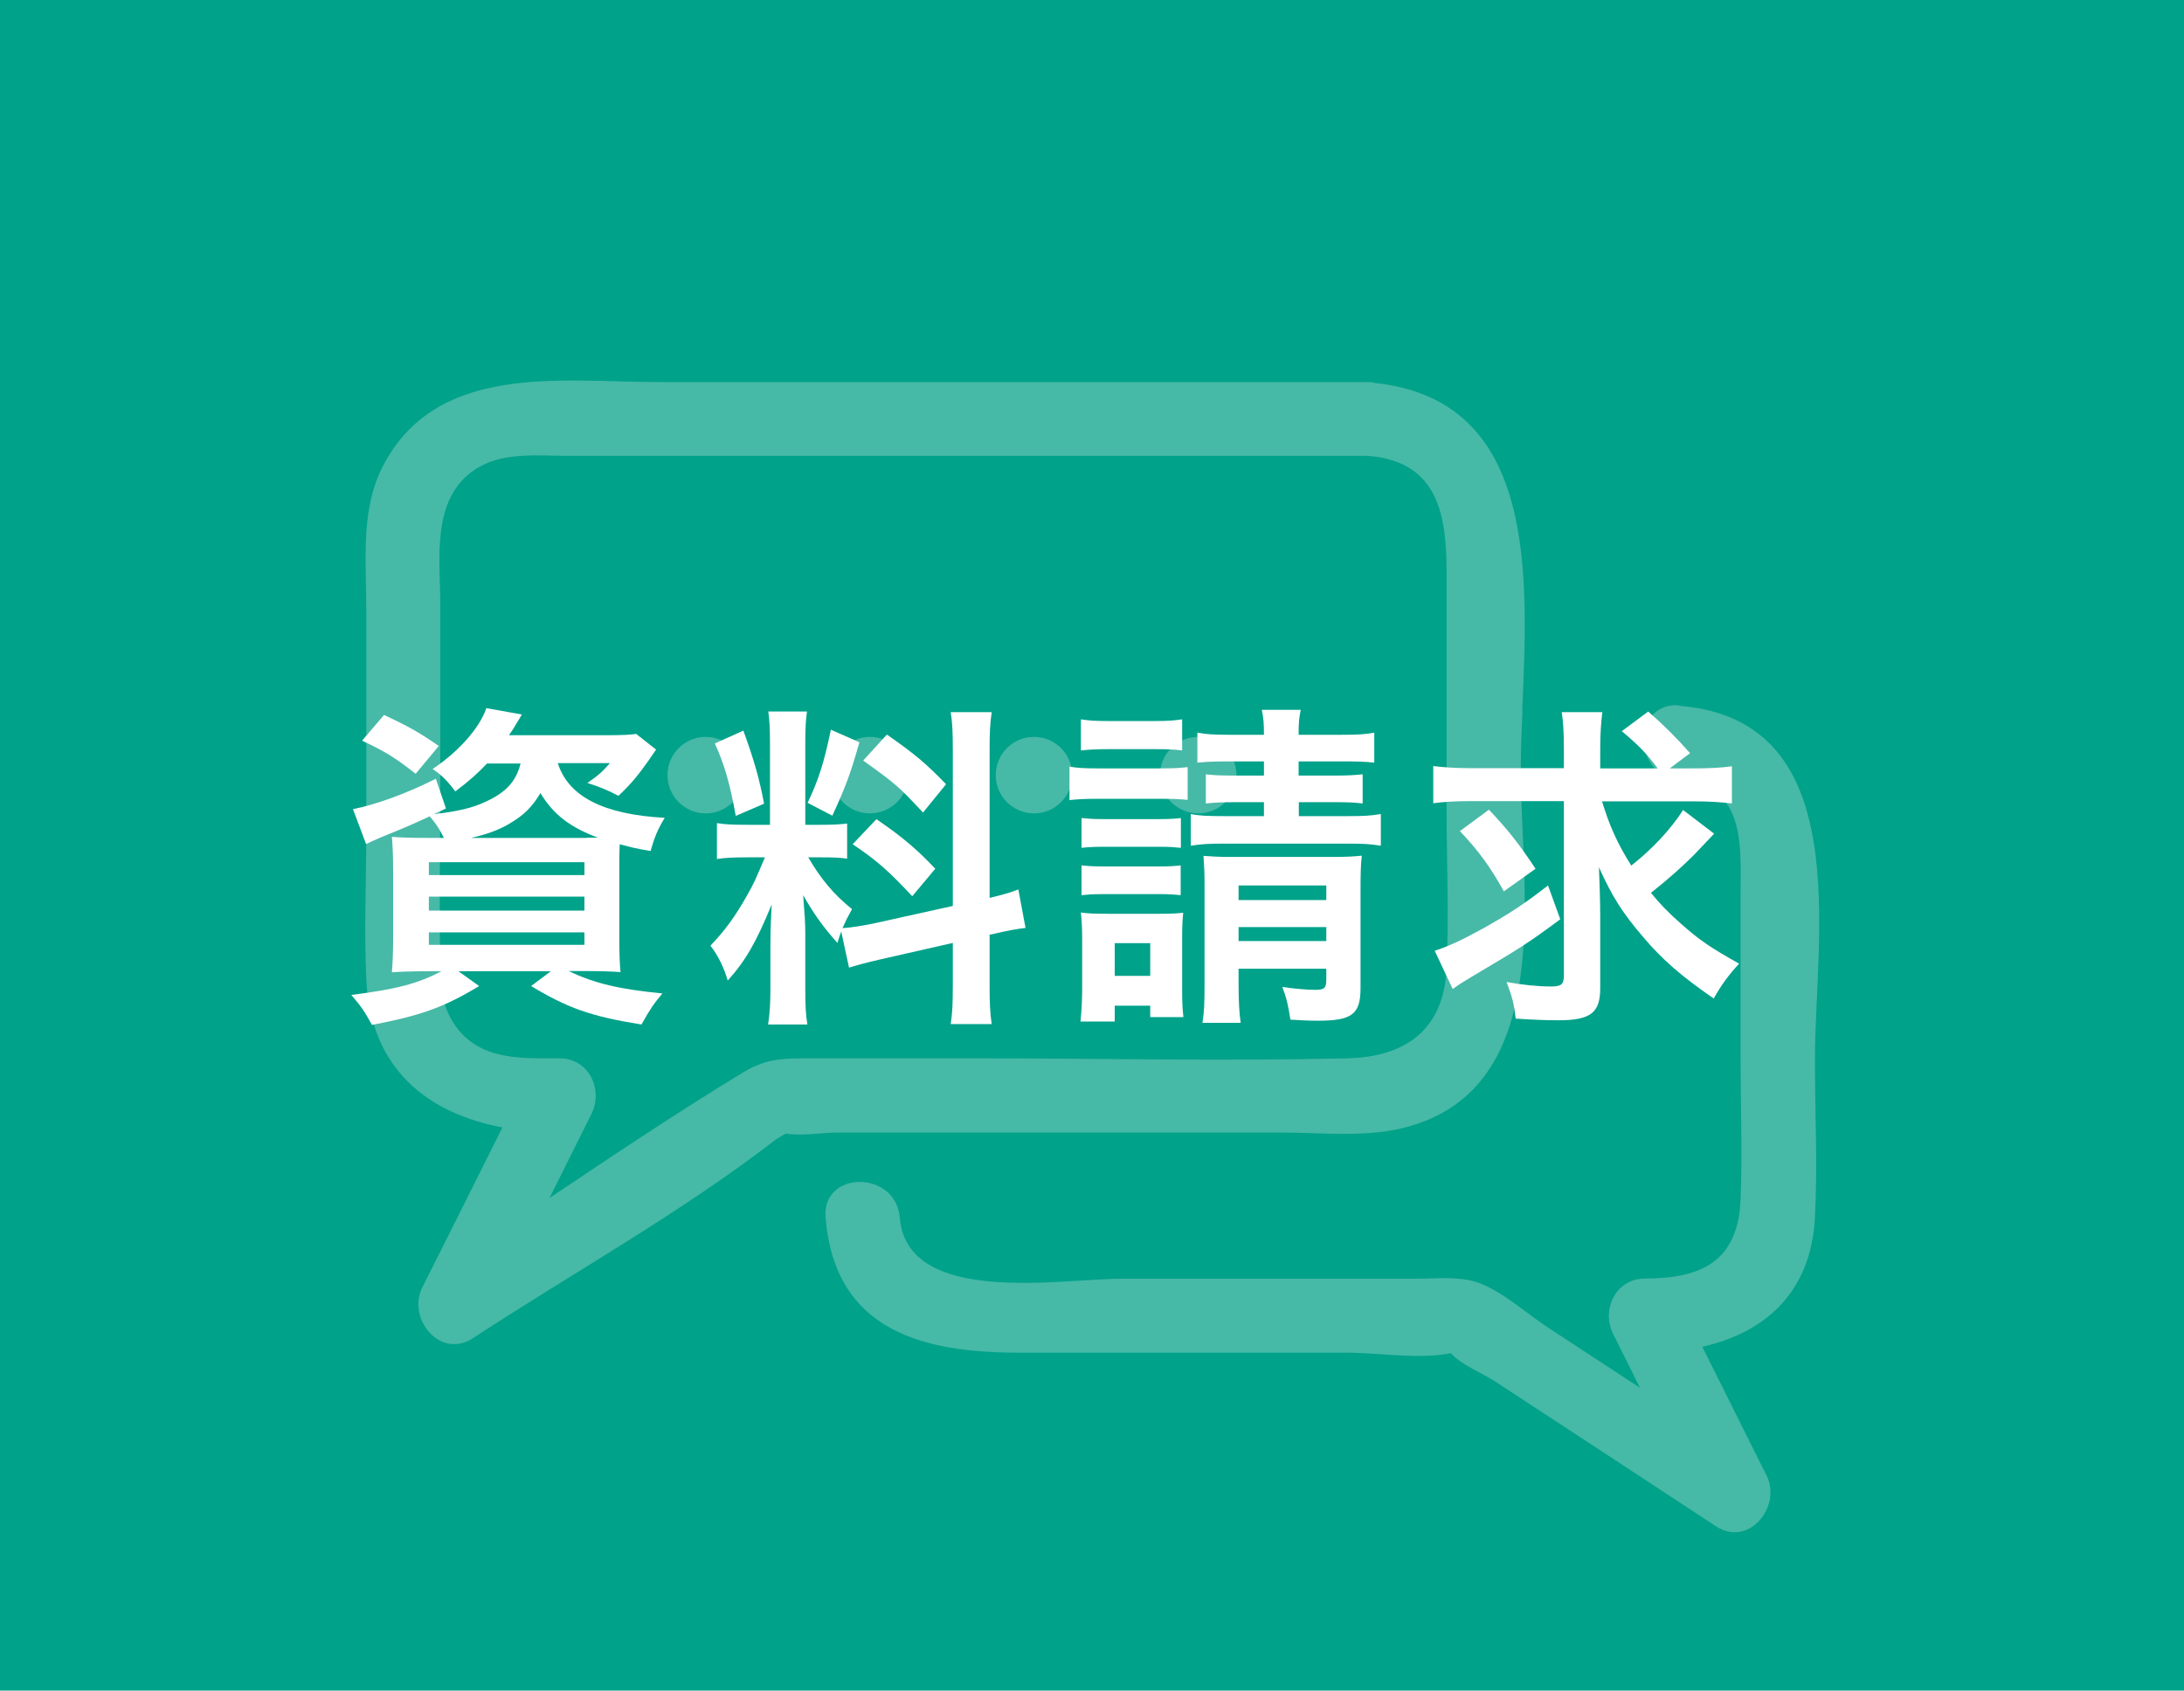 <?xml version="1.0" encoding="UTF-8"?><svg id="_レイヤー_2" xmlns="http://www.w3.org/2000/svg" viewBox="0 0 103.33 80"><defs><style>.cls-1{fill:#00a28a;}.cls-2{fill:#fff;}.cls-3{fill:#47b9a7;}</style></defs><g id="HEADER"><g><rect class="cls-1" width="103.33" height="80"/><g><path class="cls-3" d="M79.45,33.38c-.43-.04-.78,.07-1.04,.26h0c-1.12,.79-.76,3.1,1.04,3.25,3.18,.26,2.9,3.17,2.9,5.47v7.78c0,2.2,.09,4.43,0,6.63-.12,2.86-1.78,3.73-4.51,3.73-1.4,0-2.1,1.47-1.51,2.64,.42,.84,.84,1.69,1.26,2.53-1.44-.94-2.88-1.89-4.32-2.83-1.01-.66-2.08-1.64-3.19-2.09-.96-.39-2.08-.24-3.1-.24h-13.94c-2.84,0-10.13,1.32-10.47-2.9-.14-1.66-2.11-2.1-3.04-1.28v0c-.32,.28-.52,.71-.47,1.28,.44,5.42,4.68,6.4,9.18,6.4h15.48c1.51,0,3.44,.33,4.93,.02,.39,.5,1.55,.99,2.04,1.31,3.5,2.29,6.99,4.58,10.49,6.88,1.57,1.03,3.13-.94,2.4-2.4-1.01-2.03-2.03-4.06-3.04-6.09,2.92-.66,5.14-2.52,5.33-6.12,.13-2.47,0-4.98,0-7.46,0-5.84,1.97-16.07-6.4-16.75Z"/><path class="cls-3" d="M72.02,33.64h0c.27-6.36,.74-14.65-6.9-15.51-.13-.03-.27-.05-.42-.05H31.18c-4.65,0-10.57-.96-13.1,4.05-1.03,2.04-.75,4.49-.75,6.7v10.45c0,2.35-.11,4.72,0,7.07,.2,4.25,2.93,6.34,6.44,7-1.26,2.52-2.52,5.05-3.79,7.57-.73,1.46,.83,3.43,2.4,2.4,4.72-3.09,9.82-5.92,14.29-9.37,.14-.11,.33-.2,.51-.31,.7,.12,1.67-.03,2.35-.05v0s.08,0,.12,0h20.9c1.87,0,3.99,.24,5.82-.21,7.36-1.8,5.58-11.34,5.58-16.96,0-.86,.04-1.79,.08-2.78Zm-3.58,12.2c-.14,2.94-2.01,4.18-4.7,4.24-5.87,.14-11.76,0-17.64,0h-7.94c-1.22,0-1.98,.04-3.04,.69-3.09,1.88-6.11,3.9-9.12,5.92,.66-1.32,1.32-2.64,1.98-3.97,.58-1.17-.12-2.64-1.51-2.64-1.83,0-3.83,.12-4.99-1.64-.66-.99-.62-1.97-.65-3.07-.06-2.5,0-5.01,0-7.51v-9.26c0-2.14-.45-4.99,1.64-6.38,1.28-.85,2.94-.65,4.4-.65h37.83c4.01,.3,3.74,3.91,3.74,6.81v9.76c0,2.55,.12,5.14,0,7.69Z"/><path class="cls-3" d="M33.39,38.49c1,0,1.81-.81,1.81-1.81s-.81-1.81-1.81-1.81-1.81,.81-1.81,1.81,.81,1.81,1.81,1.81Z"/><path class="cls-3" d="M41.16,38.49c1,0,1.81-.81,1.81-1.81s-.81-1.81-1.81-1.81-1.81,.81-1.81,1.81,.81,1.81,1.81,1.81Z"/><path class="cls-3" d="M48.92,38.49c1,0,1.81-.81,1.81-1.81s-.81-1.81-1.81-1.81-1.81,.81-1.81,1.81,.81,1.81,1.81,1.81Z"/><path class="cls-3" d="M56.69,38.49c1,0,1.81-.81,1.81-1.81s-.81-1.81-1.81-1.81-1.81,.81-1.81,1.81,.81,1.81,1.81,1.81Z"/></g><g><path class="cls-2" d="M23.06,36.11c-.45,.48-.88,.86-1.52,1.34-.37-.5-.64-.77-1.07-1.06,1.23-.83,2.21-1.92,2.54-2.88l1.68,.3q-.1,.18-.27,.45c-.1,.18-.16,.27-.34,.53h4.69c.66,0,1.04-.02,1.33-.06l.94,.74c-.13,.18-.16,.24-.37,.54-.5,.7-.77,1.04-1.41,1.65-.48-.26-.9-.43-1.47-.61,.51-.35,.71-.53,1.07-.94h-2.47c.5,1.58,2.15,2.43,5.06,2.59-.34,.56-.48,.91-.67,1.57-.64-.11-.88-.16-1.46-.32-.02,.43-.02,.9-.02,1.39v2.96c0,.74,.02,1.41,.06,1.7-.37-.03-1.02-.05-1.7-.05h-.75c1.22,.59,2.39,.86,4.43,1.06-.4,.48-.56,.7-.99,1.47-2.38-.38-3.5-.78-5.22-1.82l.93-.7h-4.37l.98,.7c-1.67,1.01-2.74,1.39-5.07,1.84-.37-.67-.5-.86-.98-1.42,2.11-.26,3.17-.54,4.26-1.12h-.64c-.74,0-1.3,.02-1.7,.05,.03-.29,.06-.93,.06-1.6v-3.15c0-.75-.02-1.22-.06-1.66,.34,.03,.9,.05,1.63,.05h.83c-.19-.4-.38-.69-.67-1.02-.93,.43-1.12,.51-2.3,.99-.24,.1-.4,.18-.71,.32l-.62-1.65c1.06-.21,2.5-.72,3.92-1.44l.48,1.41-.58,.27c1.17-.14,1.83-.3,2.43-.58,.99-.45,1.46-.96,1.68-1.82h-1.6Zm-3.39,.51c-.93-.74-1.5-1.09-2.54-1.57l1.04-1.22c1.15,.54,1.67,.83,2.59,1.47l-1.09,1.31Zm.62,4.79h7.36v-.61h-7.36v.61Zm0,1.68h7.36v-.66h-7.36v.66Zm0,1.62h7.36v-.59h-7.36v.59Zm7.46-5.07h.54c-1.33-.5-2.1-1.09-2.72-2.11-.42,.69-.78,1.04-1.49,1.46-.5,.29-1.01,.48-1.79,.66h5.46Z"/><path class="cls-2" d="M39.8,44.08c-.08,.21-.1,.29-.18,.54-.67-.75-1.12-1.38-1.62-2.26,.08,1.09,.1,1.31,.1,1.82v2.64c0,.77,.02,1.18,.1,1.66h-1.86c.08-.51,.11-.99,.11-1.7v-2.06c0-.64,.03-1.39,.06-1.92-.72,1.76-1.23,2.66-2.08,3.6-.18-.62-.46-1.2-.82-1.65,.67-.69,1.18-1.39,1.73-2.37,.34-.59,.4-.75,.85-1.81h-.83c-.7,0-1.06,.02-1.44,.08v-1.7c.37,.06,.7,.08,1.44,.08h1.07v-3.79c0-.72-.02-1.18-.08-1.57h1.83c-.06,.42-.08,.78-.08,1.55v3.81h.75c.61,0,.88-.02,1.23-.06v1.66c-.38-.05-.7-.06-1.26-.06h-.58c.59,1.01,1.18,1.73,2.07,2.45-.22,.4-.29,.54-.45,.9,.37-.02,.93-.11,1.47-.22l3.75-.83v-7.31c0-.93-.02-1.36-.1-1.86h1.94c-.08,.53-.1,.96-.1,1.84v6.95c.66-.16,.94-.24,1.36-.4l.34,1.82c-.43,.05-.88,.13-1.54,.29l-.16,.03v2.34c0,.9,.02,1.38,.1,1.89h-1.94c.08-.54,.1-.93,.1-1.9v-1.94l-3.39,.77c-.7,.16-1.17,.29-1.52,.4l-.37-1.71Zm-4.63-9.51c.51,1.42,.75,2.24,.98,3.46l-1.34,.58c-.26-1.47-.54-2.46-.99-3.43l1.36-.61Zm5.49,.56c-.42,1.47-.62,2.03-1.28,3.47l-1.17-.61c.51-1.07,.78-1.9,1.1-3.46l1.34,.59Zm.8,3.63c1.26,.86,1.95,1.46,2.79,2.35l-1.09,1.3c-1.12-1.2-1.66-1.68-2.82-2.46l1.12-1.18Zm.5-4c1.38,.96,1.89,1.41,2.8,2.35l-1.09,1.34c-1.18-1.26-1.26-1.33-2.83-2.46l1.12-1.23Z"/><path class="cls-2" d="M50.61,36.28c.38,.06,.69,.08,1.28,.08h3.02c.66,0,.93-.02,1.28-.06v1.55c-.35-.03-.58-.05-1.22-.05h-3.09c-.56,0-.9,.02-1.28,.06v-1.58Zm.51,12.07c.05-.5,.08-1.04,.08-1.57v-2.34c0-.54-.02-.86-.06-1.26,.37,.05,.67,.06,1.25,.06h2.5c.58,0,.85-.02,1.09-.05-.03,.32-.05,.56-.05,1.17v2.51c0,.62,.02,.9,.06,1.26h-1.57v-.54h-1.68v.75h-1.62Zm.02-14.31c.4,.06,.66,.08,1.3,.08h2.19c.62,0,.88-.02,1.3-.08v1.47c-.43-.05-.72-.06-1.3-.06h-2.19c-.56,0-.9,.02-1.3,.06v-1.47Zm.03,4.67c.3,.03,.51,.05,1.01,.05h2.71c.51,0,.7-.02,.98-.05v1.41c-.3-.03-.51-.05-.98-.05h-2.71c-.5,0-.71,.02-1.01,.05v-1.41Zm0,2.24c.29,.03,.53,.05,1.01,.05h2.69c.51,0,.72-.02,.99-.05v1.41c-.29-.03-.51-.05-1.01-.05h-2.69c-.48,0-.69,.02-.99,.05v-1.41Zm1.57,5.23h1.68v-1.55h-1.68v1.55Zm5.43-10.15c-.8,0-1.09,.02-1.52,.06v-1.42c.46,.08,.75,.1,1.52,.1h1.63c0-.54-.02-.78-.1-1.18h1.84c-.08,.4-.1,.61-.1,1.18h2.03c.8,0,1.09-.02,1.55-.1v1.42c-.42-.05-.8-.06-1.55-.06h-2.03v.67h1.7c.67,0,.94-.02,1.33-.06v1.38c-.43-.05-.69-.06-1.36-.06h-1.66v.66h2.3c.77,0,1.12-.02,1.58-.1v1.5c-.48-.08-.85-.1-1.58-.1h-5.79c-.77,0-1.12,.02-1.62,.1v-1.5c.37,.08,.78,.1,1.62,.1h1.84v-.66h-1.41c-.62,0-.91,.02-1.34,.06v-1.38c.42,.05,.72,.06,1.36,.06h1.39v-.67h-1.63Zm.43,10.55c0,.77,.03,1.36,.1,1.82h-1.81c.08-.48,.1-.9,.1-1.82v-4.72c0-.59-.02-.91-.05-1.36,.42,.03,.69,.05,1.28,.05h4.77c.74,0,1.07-.02,1.44-.06-.05,.42-.06,.88-.06,1.65v4.61c0,1.25-.4,1.55-2.02,1.55-.5,0-.77-.02-1.3-.05-.1-.69-.18-1.01-.38-1.55,.46,.08,1.2,.14,1.55,.14,.43,0,.53-.08,.53-.46v-.54h-4.15v.75Zm4.15-3.99v-.69h-4.15v.69h4.15Zm0,1.94v-.66h-4.15v.66h4.15Z"/><path class="cls-2" d="M75.79,37.9c.35,1.17,.74,2.03,1.39,3.06,.98-.77,1.89-1.74,2.45-2.63l1.47,1.12q-.16,.16-.94,.99c-.56,.56-1.18,1.12-2.05,1.81,.43,.53,.83,.94,1.42,1.46,.88,.78,1.38,1.12,2.75,1.89-.51,.56-.83,.99-1.2,1.65-1.55-1.07-2.43-1.84-3.33-2.9-1.01-1.18-1.47-1.92-2.1-3.31,.03,.74,.06,1.65,.06,2.34v3.38c0,1.17-.46,1.52-1.98,1.52-.62,0-1.3-.03-2.02-.08-.08-.72-.16-1.01-.43-1.73,.8,.14,1.46,.21,2.1,.21,.5,0,.61-.1,.61-.53v-8.24h-4.43c-.7,0-1.25,.03-1.75,.1v-1.76c.48,.06,1.01,.1,1.84,.1h4.34v-.91c0-.8-.03-1.28-.1-1.74h1.92c-.06,.5-.1,.98-.1,1.76v.9h2.72c-.54-.72-.88-1.07-1.7-1.76l1.25-.93q1.07,.93,1.98,1.97l-.96,.72h1.1c.82,0,1.34-.03,1.84-.1v1.76c-.5-.06-1.02-.1-1.84-.1h-4.34Zm-1.97,5.6c-1.55,1.15-1.86,1.34-4.19,2.72-.4,.24-.61,.37-.9,.58l-.85-1.81c.69-.22,1.33-.53,2.35-1.09,1.22-.69,1.91-1.14,3.01-2l.58,1.6Zm-3.38-5.19c.93,.98,1.47,1.68,2.21,2.8l-1.5,1.07c-.62-1.14-1.26-2-2.08-2.85l1.38-1.02Z"/></g></g></g></svg>